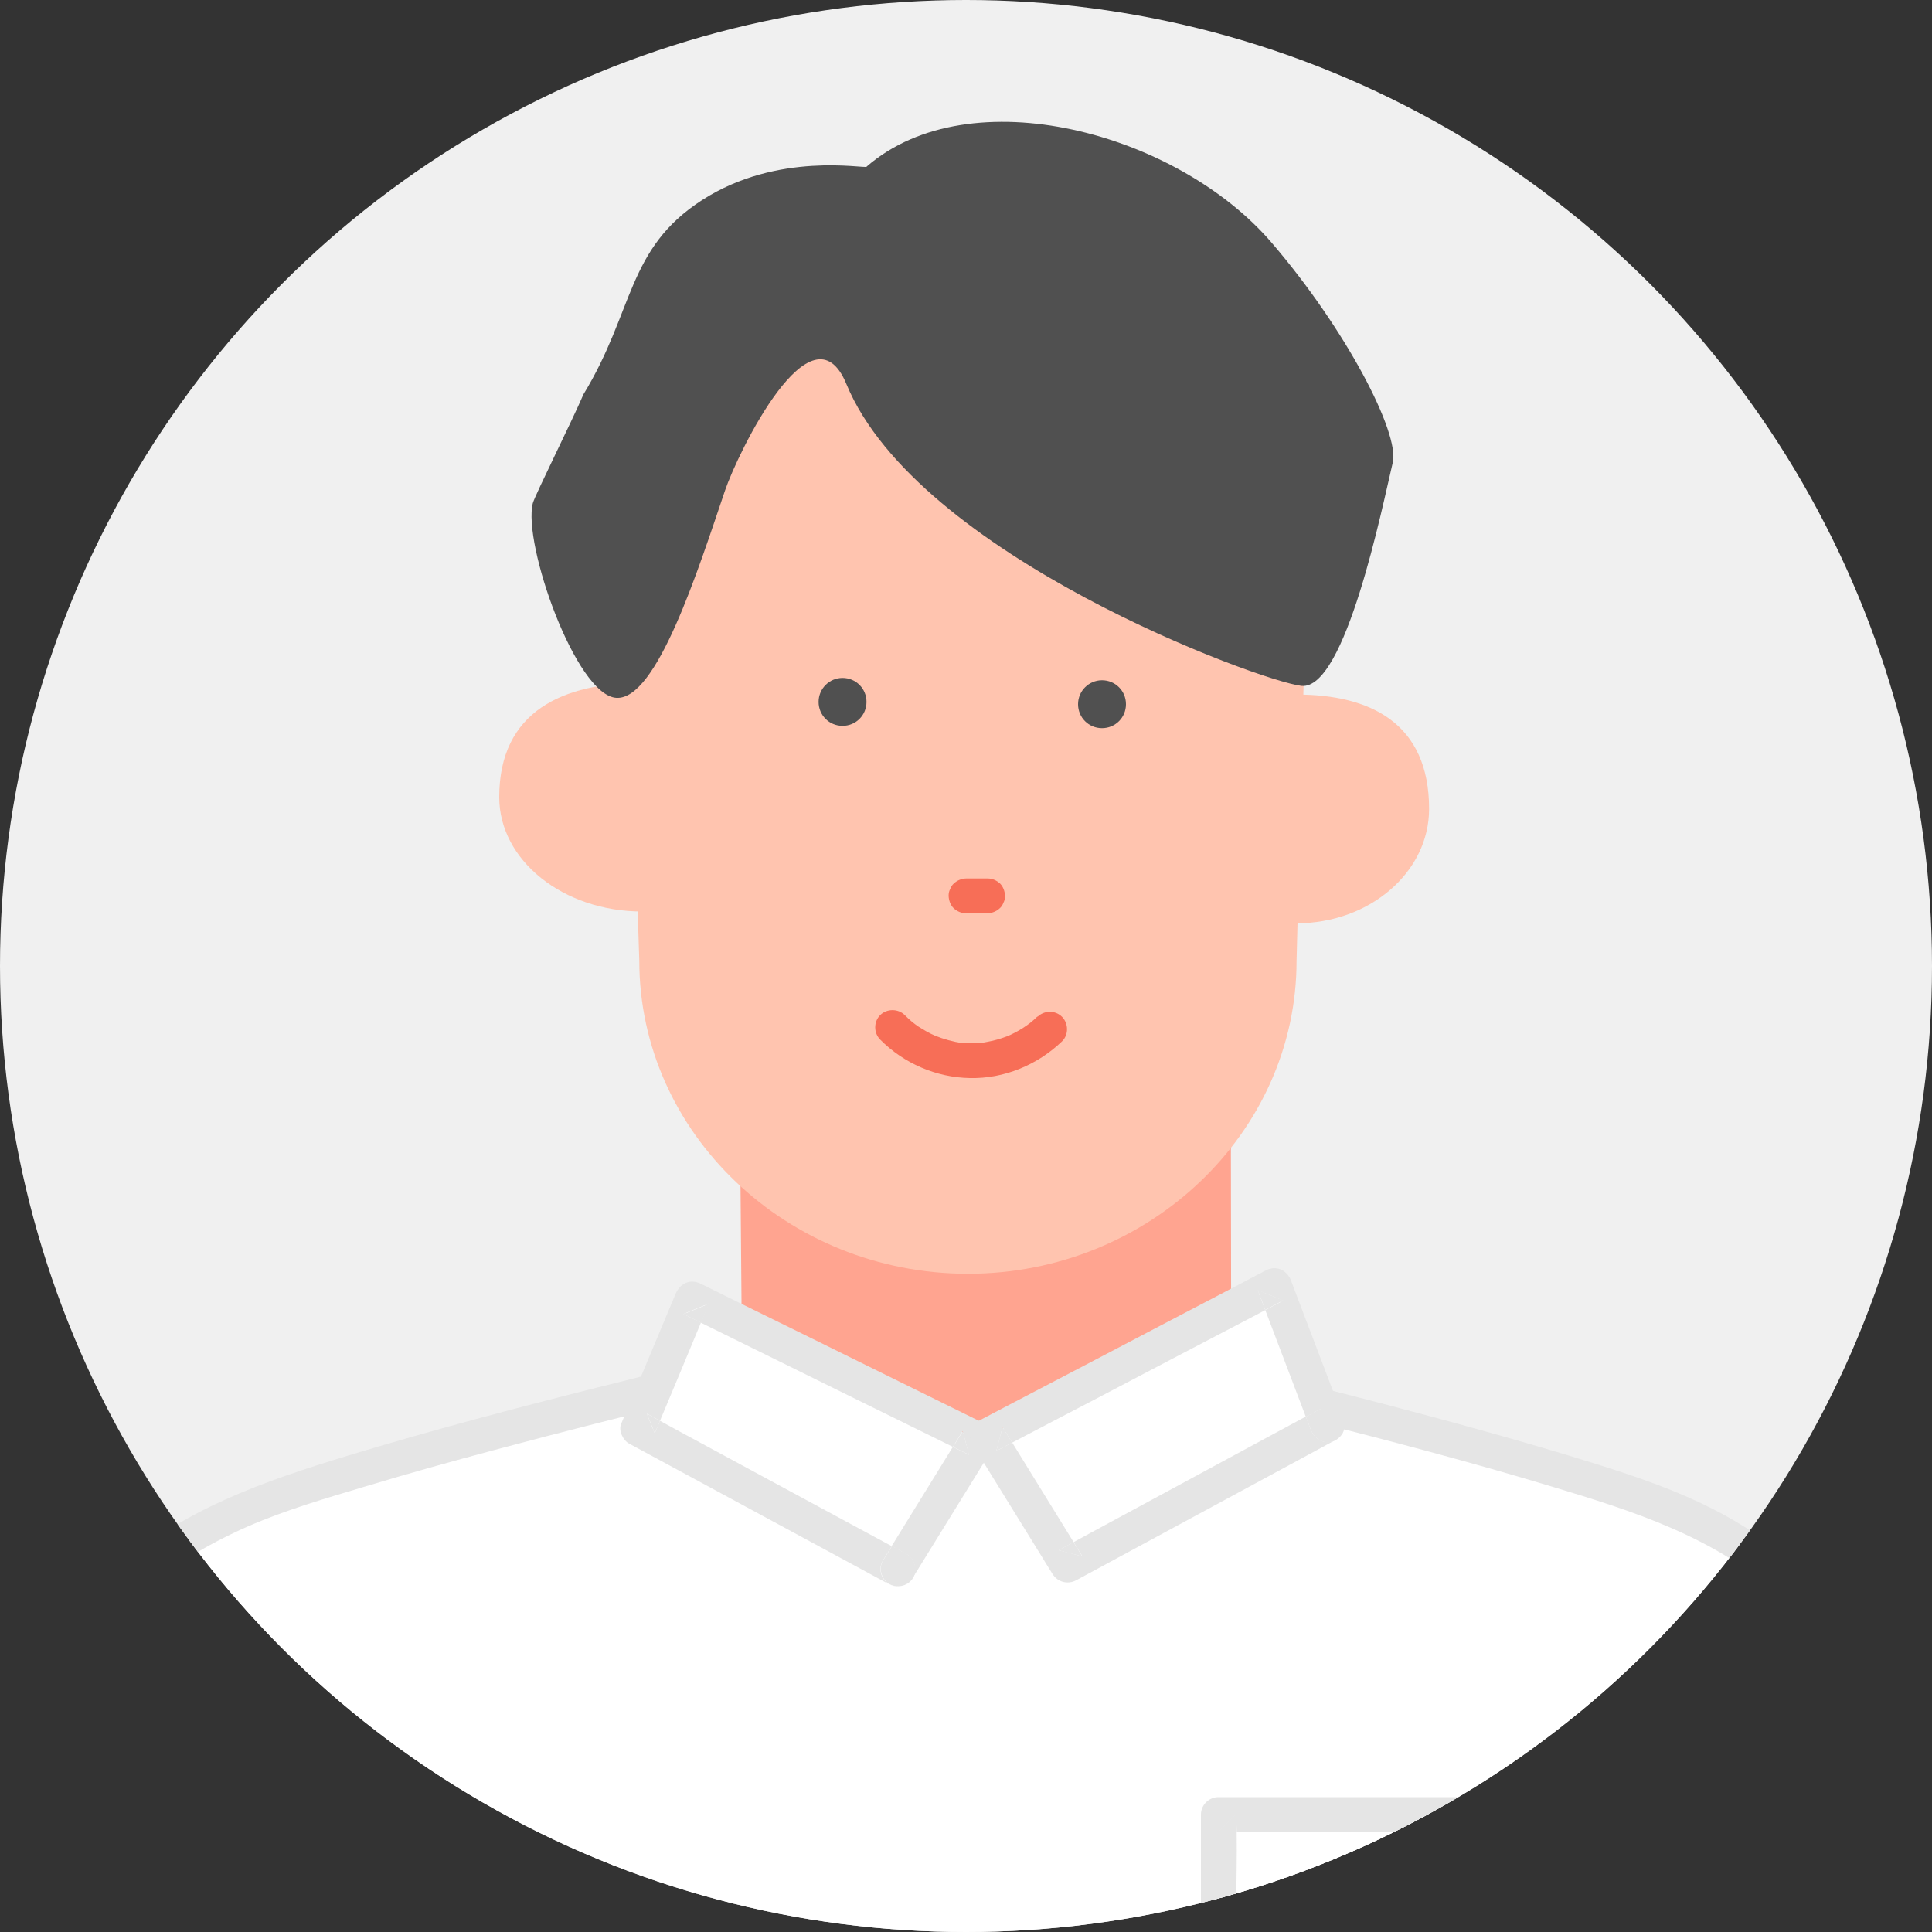 <?xml version="1.0" encoding="UTF-8"?><svg id="_レイヤー_1" xmlns="http://www.w3.org/2000/svg" xmlns:xlink="http://www.w3.org/1999/xlink" viewBox="0 0 100 100"><rect x="0" y="0" width="100" height="100" fill="#333333" stroke="none"/><defs><style>.cls-1{fill:none;}.cls-2{clip-path:url(#clippath);}.cls-3{fill:#f0f0f0;}.cls-4{fill:#f76e57;}.cls-5{fill:#fff;}.cls-6{fill:#ffc4af;}.cls-7{fill:#ffa490;}.cls-8{fill:#e5e5e5;}.cls-9{fill:#505050;}</style><clipPath id="clippath"><circle class="cls-1" cx="50" cy="50" r="50"/></clipPath></defs><circle class="cls-3" cx="50" cy="50" r="50"/><g class="cls-2"><g><path class="cls-6" d="m25.84,41.26c0,3.27,3.31,5.92,7.4,5.92v-11.84c-4.08,0-7.4,1.46-7.4,5.92Z"/><path class="cls-6" d="m67.11,35.95v11.84c3.79,0,6.86-2.65,6.86-5.92,0-4.46-3.07-5.92-6.86-5.92Z"/><g><path class="cls-5" d="m84.76,77.43c-8.17-2.82-23.26-6.35-23.26-6.35h-23.72s-15.09,3.53-23.26,6.35c-13.81,4.76-12.67,15.22-12.67,15.22v11.8s0,11.96,0,11.96h95.6v-11.96s0-11.79,0-11.79c0,0,1.14-10.46-12.67-15.22Z"/><path class="cls-8" d="m3.69,87.45s0,0,0,0h0Z"/><path class="cls-8" d="m37.77,71.98s.04,0,.05.01c.03,0,.07-.02.1-.03.18-.06-.12.03-.16.01Z"/><path class="cls-8" d="m61.44,71.99s0,0,0,0c.02,0,.03,0,.04-.01-.01,0-.03.01-.05.01Z"/><path class="cls-8" d="m95.57,87.46s0-.02,0,0h0Z"/><path class="cls-8" d="m96.42,85.15c-2.02-3.52-5.39-6.05-9.06-7.66-2.08-.91-4.26-1.57-6.42-2.23-2.2-.66-4.42-1.28-6.64-1.88-3.63-.98-7.27-1.9-10.92-2.78-.61-.15-1.26-.39-1.89-.43-.48-.03-.96,0-1.44,0-2.68,0-5.37,0-8.05,0-3.19,0-6.38,0-9.57,0-1.54,0-3.12-.09-4.66,0-.68.04-1.39.31-2.05.46-1.59.38-3.18.78-4.77,1.18-4.33,1.09-8.65,2.23-12.93,3.53-4.34,1.32-8.68,2.81-12.08,5.94-2.25,2.06-3.94,4.76-4.65,7.74-.29,1.21-.39,2.42-.36,3.65.08,2.53,0,5.07,0,7.6,0,1.68,0,3.35,0,5.03,0,2.98,0,5.95,0,8.93,0,.72,0,1.44,0,2.16,0,1.16,1.8,1.16,1.8,0,0-2.33,0-4.65,0-6.98,0-1.8,0-3.6,0-5.4,0-2.82,0-5.63,0-8.45,0-1.23-.04-2.46-.02-3.68,0-.35.03-.7.07-1.05.01-.13.05-.36.01-.13.02-.11.03-.23.05-.34.04-.25.09-.5.15-.74.13-.56.29-1.12.49-1.66.06-.15.11-.3.17-.45.02-.04.02-.06.03-.07,0,0,0-.02,0,0,0,.01,0,.02,0,0,.04-.09.08-.19.13-.28.15-.32.3-.63.47-.94.81-1.47,1.75-2.61,3.01-3.75,1.62-1.46,3.52-2.57,5.51-3.45,1.99-.87,4.1-1.48,6.17-2.1,2.19-.66,4.38-1.27,6.59-1.86,3.58-.96,7.18-1.87,10.79-2.74.42-.1.84-.2,1.26-.3.07-.02.14-.03.21-.05-.02,0-.04,0-.05-.01.04.02.34-.07.16-.01-.03.01-.07.02-.1.03.11.02.29-.01.37-.01.34,0,.67,0,1.01,0,2.65,0,5.3,0,7.95,0,3.17,0,6.34,0,9.51,0,1.13,0,2.26,0,3.4,0,.33,0,.67,0,1,0,.08,0,.27.03.37.01,0,0,0,0,0,0-.11.01-.27-.07-.1-.03.03.01.07.02.1.03.02,0,.03,0,.05-.01-.01,0-.03.01-.04.01.08.02.15.03.23.05.43.1.86.21,1.29.31,1.53.37,3.06.75,4.59,1.13,4.28,1.08,8.55,2.2,12.78,3.48,4.15,1.25,8.39,2.59,11.67,5.57,1.25,1.14,2.18,2.28,2.98,3.75.17.32.34.64.49.97.03.07.06.14.09.21,0,.02,0,0,0,0,0-.02,0,0,0,0,0,.01.01.03.03.07.06.16.13.32.19.48.2.54.36,1.1.49,1.66.06.24.1.49.15.74.01.08.02.16.04.24,0,.01,0,.05.02.1,0-.03-.01-.07-.02-.1,0-.06.02.15.03.23.04.35.06.69.07,1.04,0,.27-.01.54-.02.82-.06,2.59,0,5.19,0,7.79,0,1.63,0,3.27,0,4.9,0,2.95,0,5.9,0,8.86,0,.71,0,1.42,0,2.12,0,1.16,1.8,1.16,1.8,0,0-2.36,0-4.71,0-7.07,0-1.8,0-3.61,0-5.41,0-2.89,0-5.79,0-8.68,0-1.17.06-2.36.02-3.53-.08-2.3-.78-4.57-1.92-6.57Z"/><path class="cls-8" d="m96.45,90.65s.01.07.02.1c0-.06-.01-.09-.02-.1Z"/></g><path class="cls-7" d="m63.71,59.16h-25.4l.11,12.88-5.14,1.12s7.32,1.41,17.26,1.41,18.11-.77,18.11-.77l-4.92-1.46-.02-13.17Z"/><path class="cls-6" d="m49.85,15.96c-8.76.08-17.47,4.08-17.47,11.94l.71,21.83c0,8.91,7.65,16.2,17.01,16.2h0c9.35,0,17.01-7.29,17.01-16.2l.56-21.96c0-7.97-8.94-11.89-17.81-11.81Z"/><g><polygon class="cls-5" points="33.02 73.95 46.48 81.22 50.61 74.52 35.83 67.24 33.02 73.95"/><path class="cls-8" d="m49.84,74.07c-.17.27-.34.55-.51.82.28.14.55.27.83.41-.11-.41-.22-.82-.32-1.23Z"/><path class="cls-8" d="m33.89,74.19c.09-.22.18-.43.27-.65-.23-.12-.46-.25-.68-.37.14.34.28.68.41,1.02Z"/><path class="cls-8" d="m36.7,67.48c-.44.18-.88.36-1.32.54.3.15.61.3.91.45.02-.05.04-.1.07-.16.12-.28.23-.55.35-.83Z"/><path class="cls-8" d="m46.94,80.44c-.26-.14-.52-.28-.77-.42-.15.25-.3.49-.46.74-.26.41-.09.99.32,1.23.24.13.52.14.76.06.19-.07.36-.2.47-.38.24-.41.11-1-.32-1.23Z"/><path class="cls-8" d="m46.03,82c.24.14.52.15.76.06-.24.09-.52.07-.76-.06Z"/><path class="cls-8" d="m51.07,73.74c-1.66-.82-3.33-1.64-4.99-2.46-2.65-1.31-5.31-2.62-7.96-3.92-.61-.3-1.22-.6-1.84-.91-.57-.28-1.09-.02-1.32.54-.82,1.96-1.64,3.92-2.46,5.88-.12.28-.23.55-.35.83-.15.35.1.85.41,1.02,1.52.82,3.03,1.64,4.55,2.46,2.42,1.31,4.83,2.61,7.25,3.92.55.3,1.11.6,1.66.9-.41-.24-.58-.82-.32-1.23.15-.25.3-.49.46-.74-1.26-.68-2.52-1.36-3.78-2.04-2.42-1.31-4.83-2.61-7.25-3.92-.32-.18-.65-.35-.97-.53-.09.22-.18.43-.27.65-.14-.34-.28-.68-.41-1.02.23.12.46.25.68.37.71-1.69,1.42-3.39,2.12-5.08-.3-.15-.61-.3-.91-.45.44-.18.88-.36,1.32-.54-.12.28-.23.55-.35.83-.02.05-.04.1-.07.16,1.36.67,2.72,1.34,4.08,2.01,2.65,1.31,5.31,2.62,7.96,3.92.34.17.67.33,1.01.5.17-.27.34-.55.51-.82.11.41.22.82.32,1.23-.28-.14-.55-.27-.83-.41-1.04,1.68-2.07,3.36-3.11,5.04-.02.03-.04.06-.06.09.26.14.52.28.77.42.43.23.56.82.32,1.23,1.21-1.95,2.41-3.91,3.62-5.86.17-.28.34-.56.52-.84.24-.39.11-1.02-.32-1.23Z"/><path class="cls-8" d="m46.79,82.05c.19-.07.36-.19.47-.38-.11.18-.28.31-.47.38Z"/></g><g><polygon class="cls-5" points="51.11 74.32 55.25 81.02 68.71 73.75 65.96 66.53 51.11 74.32"/><path class="cls-8" d="m69.52,74.12c.1-.19.13-.41.05-.61,0-.01-.01-.03-.02-.04.07.21.05.45-.04.65Z"/><path class="cls-8" d="m56.02,80.56c-.15-.25-.3-.49-.46-.74-.26.14-.52.28-.77.42.41.11.82.22,1.23.32Z"/><path class="cls-8" d="m69.54,73.42s.01.03.02.05c0-.02-.01-.03-.02-.05Z"/><path class="cls-8" d="m69.52,74.12s-.01.03-.02.05c0-.02.02-.03.02-.05Z"/><path class="cls-8" d="m68.95,74.61c-.5.14-.93-.17-1.11-.63-.08-.22-.17-.44-.25-.66-1.3.7-2.59,1.4-3.89,2.1-2.42,1.31-4.83,2.61-7.25,3.92-.29.16-.59.32-.88.48.15.25.3.49.46.74-.41-.11-.82-.22-1.23-.32.26-.14.52-.28.77-.42-1.05-1.71-2.11-3.41-3.16-5.12,0-.01-.01-.02-.02-.03-.27.14-.55.29-.82.43.11-.41.22-.82.32-1.23.17.27.33.54.5.8,1.4-.73,2.8-1.47,4.21-2.2,2.67-1.4,5.33-2.8,8-4.19.3-.16.6-.31.89-.47-.13-.34-.26-.68-.39-1.03.44.18.88.36,1.32.54-.31.16-.62.33-.93.49.67,1.76,1.34,3.53,2.01,5.29.03.08.06.16.09.24.22-.12.44-.24.66-.36.43-.23.98-.11,1.23.32.02.04.04.08.06.13-.79-2.08-1.58-4.15-2.37-6.23-.11-.3-.23-.6-.34-.9-.21-.56-.77-.83-1.32-.54-1.67.88-3.35,1.76-5.02,2.63-2.67,1.4-5.33,2.8-8,4.19-.61.32-1.22.64-1.83.96-.42.22-.57.83-.32,1.23,1.21,1.95,2.41,3.91,3.62,5.86.17.28.34.56.52.84.26.42.79.56,1.23.32,1.52-.82,3.03-1.64,4.55-2.46,2.42-1.31,4.83-2.61,7.25-3.92.55-.3,1.11-.6,1.66-.9.14-.08.24-.19.32-.32-.13.2-.32.36-.53.41Z"/><path class="cls-8" d="m69.48,74.2s.01-.02.02-.03c0,.01-.01.02-.02.03Z"/><path class="cls-8" d="m51.57,75.1c.27-.14.55-.29.82-.43-.17-.27-.33-.54-.5-.8-.11.41-.22.82-.32,1.23Z"/><path class="cls-8" d="m69.52,74.12c.09-.2.1-.44.04-.65,0-.02-.01-.03-.02-.05-.02-.04-.03-.09-.06-.13-.25-.43-.8-.55-1.23-.32-.22.12-.44.24-.66.36.08.22.17.44.25.66.17.45.61.77,1.11.63.21-.06.41-.22.53-.41,0-.01.01-.02.02-.03,0-.02.02-.03.02-.05Z"/><path class="cls-8" d="m65.1,66.77c.13.34.26.68.39,1.03.31-.16.62-.33.93-.49-.44-.18-.88-.36-1.32-.54Z"/></g><g><path class="cls-5" d="m63.06,109.19c0,3.38,2.74,6.12,6.12,6.12h6.34c3.38,0,6.12-2.74,6.12-6.12v-15.28h-18.59v15.28Z"/><path class="cls-8" d="m80.75,93.92v.9h.9c-.3-.3-.6-.6-.9-.9Z"/><path class="cls-8" d="m63.96,93.92l-.9.9h.92c0-.27,0-.55-.02-.82,0-.03,0-.05,0-.08Z"/><path class="cls-8" d="m82.55,97.04v-3.12c0-.49-.41-.9-.9-.9h-18.59c-.49,0-.9.41-.9.9v14.37c0,.54-.02,1.08.04,1.61.22,1.92,1.16,3.66,2.7,4.85,1.27.98,2.81,1.47,4.41,1.47h6.22c-.5,0-.88-.42-.9-.9-.02-.49.43-.9.9-.9h-5.71c-.24,0-.48,0-.71,0-.21,0-.42-.02-.62-.04.12.02-.14-.02,0,0,0,0,0,0,0,0,0,0,0,0,0,0-.05,0-.11-.02-.16-.03-.12-.02-.24-.05-.36-.08-.2-.05-.39-.11-.58-.17-.05-.02-.1-.04-.15-.06-.01,0-.05-.02-.08-.03.03.01.07.03,0,0-.05-.02-.04-.02,0,0-.01,0-.03-.01-.03-.01-.07-.03-.14-.07-.21-.1-.18-.09-.35-.19-.52-.29-.09-.06-.18-.11-.26-.17-.03-.02-.06-.05-.1-.07-.02-.01-.02-.02-.03-.02.1.09-.11-.07,0,0,0,0-.02-.01-.03-.03-.32-.27-.61-.56-.89-.89,0,0-.02-.02-.03-.04,0,.01.02.02.03.03-.07-.09-.05-.07-.03-.03-.01-.02-.03-.04-.04-.06-.06-.09-.12-.17-.18-.26-.12-.19-.23-.38-.33-.58-.04-.08-.08-.17-.12-.25,0,0,0,0,0,0,.05.13-.05-.11,0,0t0,0s-.04-.1-.06-.15c-.08-.21-.15-.43-.2-.65-.02-.09-.04-.18-.06-.28-.01-.05-.02-.11-.03-.16,0-.01,0-.05-.01-.08,0,.02,0,.02,0,0,0-.06,0-.04,0,0,0-.04-.02-.18-.02-.21-.01-.14-.02-.28-.02-.42,0-.05,0-.1,0-.15,0-.19,0-.37,0-.56v-9.81c0-1.31.04-2.63.02-3.95h-.92l.9-.9s0,.05,0,.08c.01.27.01.55.02.82h16.77v-.9c.3.3.6.6.9.9h-.9v12.19c0,.86.04,1.74-.01,2.61,0,.08-.01.17-.02.25,0,.02,0,.02,0,.03,0,0,0-.02,0-.03-.01.09-.01.1,0,.03,0,.04-.01.09-.02.13-.03.19-.07.37-.12.55-.05.17-.1.33-.16.5-.02.04-.03.09-.05.13,0,0,0,.02-.02.06,0-.02.01-.04.02-.06,0-.01-.08.18-.09.2-.16.33-.36.64-.57.94-.01.02-.02.02-.02.03.09-.1-.07.11,0,0,0,0-.01.02-.03.03-.07.08-.13.16-.2.24-.11.12-.21.23-.33.34-.12.12-.25.22-.38.33.03-.02.04-.03-.04.03.01,0,.02-.02.04-.03-.03.03-.09.07-.1.08-.09.06-.17.12-.26.18-.16.1-.31.19-.48.28-.07.04-.14.07-.21.11,0,0-.08.04-.12.05.01,0,.03,0,.04-.02-.08.03-.08.03-.04.02-.33.13-.68.24-1.03.31-.08.02-.16.03-.24.04-.02,0-.04,0-.05,0,.01,0,.03,0,.04,0-.08.01-.09.01-.04,0-.04,0-.08,0-.12.01-.19.02-.39.03-.58.03.5,0,.88.41.9.9.02.49-.43.9-.9.9,3-.02,5.67-1.94,6.65-4.77.42-1.21.37-2.46.37-3.71v-10.7Z"/></g><path class="cls-9" d="m44.86,8.63c-.13.11-4.59-.8-8.51,1.72-3.92,2.52-3.52,5.75-6.15,10.06-.58,1.36-2.51,5.22-2.62,5.63-.54,2.09,2.23,9.95,4.32,10.08,2.09.13,4.21-6.55,5.63-10.74.66-1.94,4.49-9.84,6.28-5.5,3.67,8.88,21.41,15.38,23.55,15.62,2.28.25,4.2-9.34,4.73-11.56.36-1.54-2.43-6.91-6.28-11.39-4.89-5.69-15.58-8.58-20.95-3.93Z"/><path class="cls-9" d="m57.04,35.21c-.68,0-1.24.55-1.24,1.24s.55,1.24,1.24,1.24,1.24-.55,1.24-1.24-.55-1.24-1.24-1.24Z"/><path class="cls-9" d="m43.61,35.09c-.68,0-1.24.55-1.24,1.24s.55,1.24,1.24,1.24,1.24-.55,1.24-1.24-.55-1.24-1.24-1.24Z"/><path class="cls-4" d="m49.71,53.95s-.02,0-.04,0c.04,0,.05,0,.04,0Z"/><path class="cls-4" d="m50.93,53.95s-.02,0-.03,0c.03,0,.04,0,.03,0Z"/><path class="cls-4" d="m53.7,52.61c-.28.27-.44.39-.74.59-.26.17-.65.37-.84.44-.32.12-.65.22-.99.28-.07.01-.14.03-.21.04,0,0,0,0-.03,0,.01,0,.02,0,.03,0-.02,0-.19.02-.18.02-.18.01-.36.02-.54.02-.16,0-.33-.01-.49-.03.01,0,0,0-.04,0,.01,0,.02,0,.04,0-.02,0-.1-.01-.13-.02-.08-.01-.16-.03-.24-.05-.17-.04-.34-.08-.51-.14-.08-.02-.15-.05-.23-.08,0,0-.16-.06-.17-.06,0,0,.02,0,.03.01-.02,0-.03-.01-.03-.01-.31-.13-.62-.31-.9-.49-.25-.17-.44-.33-.7-.59-.34-.34-.93-.34-1.27,0-.35.35-.34.93,0,1.27,1.22,1.23,2.9,1.96,4.64,1.99,1.77.04,3.5-.68,4.77-1.9.35-.34.34-.93,0-1.27-.35-.35-.92-.34-1.27,0Z"/><path class="cls-4" d="m48.47,53.62s-.02,0-.03-.01c0,0,0,0,.03.01Z"/><path class="cls-4" d="m51.12,45.47h-1.11c-.23,0-.47.1-.64.26-.09.08-.15.18-.19.29-.06.11-.08.22-.08.35.01.23.09.47.26.64.18.16.39.26.64.26h1.11c.23,0,.47-.1.64-.26.09-.08.15-.18.19-.29.06-.11.08-.22.08-.35-.01-.23-.09-.47-.26-.64-.18-.16-.39-.26-.64-.26Z"/></g></g></svg>